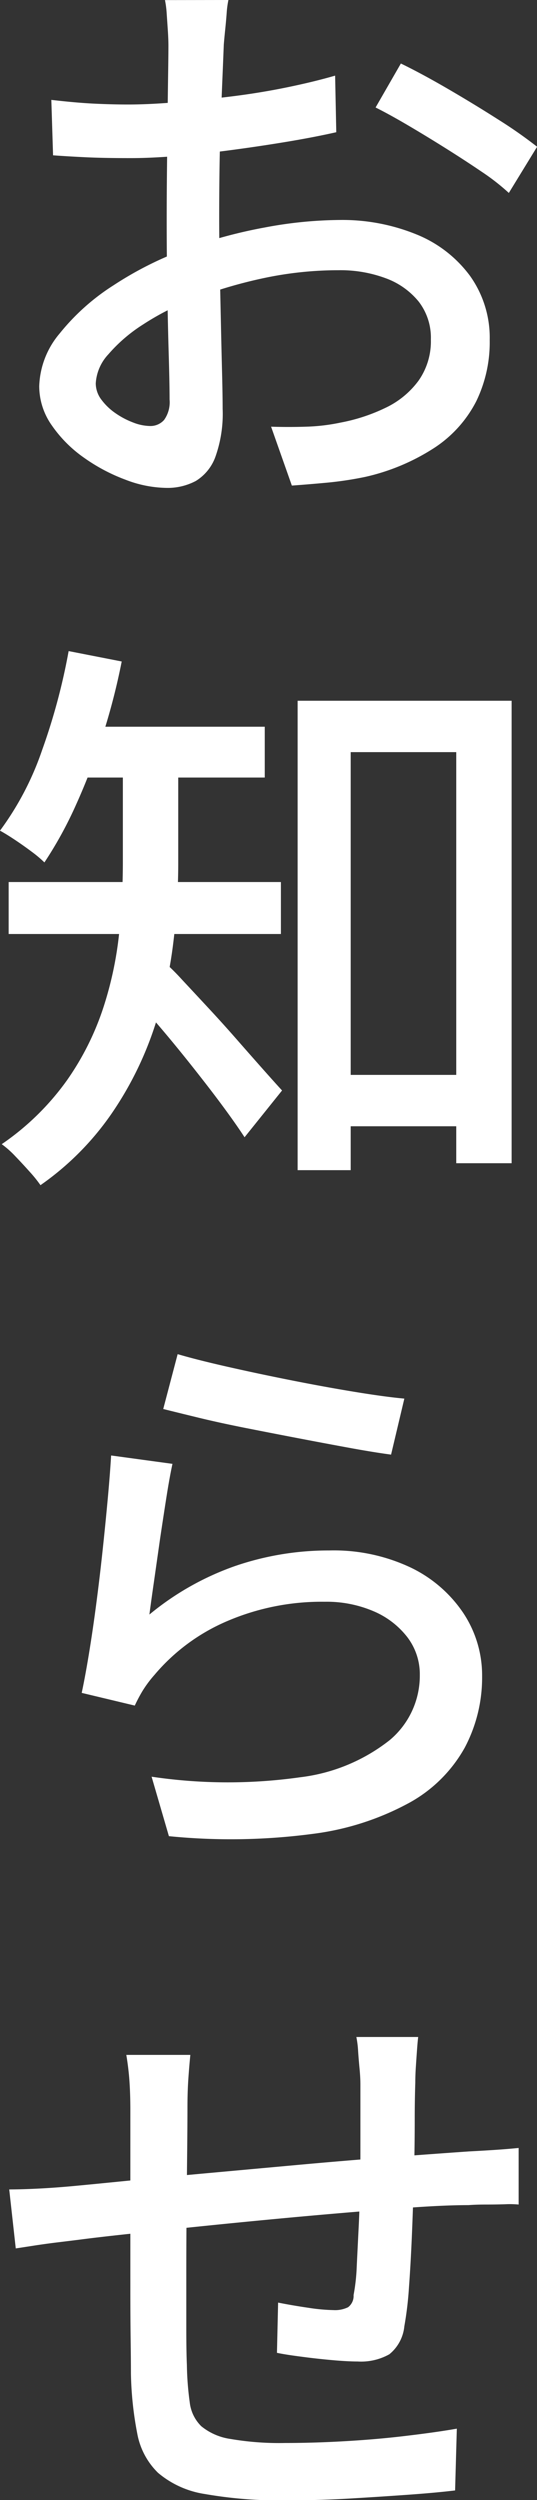 <svg xmlns="http://www.w3.org/2000/svg" width="27.93" height="129.9" viewBox="0 0 27.93 129.9"><rect x="0" y="0" width="27.93" height="129.9" fill="#333333" stroke="none"/><path d="M12.66-24.15a4.835,4.835,0,0,0-.09.675q-.03.405-.075.84t-.075.795q-.03.78-.075,1.845t-.09,2.31q-.045,1.245-.06,2.49T12.18-12.81q0,1.17.03,2.61t.06,2.835q.03,1.395.06,2.58t.03,1.875a6.652,6.652,0,0,1-.375,2.49A2.446,2.446,0,0,1,10.965.84,3.123,3.123,0,0,1,9.42,1.2,6.115,6.115,0,0,1,7.32.78,9.322,9.322,0,0,1,5.16-.36,6.7,6.7,0,0,1,3.48-2.04a3.539,3.539,0,0,1-.66-2.04A4.45,4.45,0,0,1,3.885-6.825,11.505,11.505,0,0,1,6.69-9.33a18.241,18.241,0,0,1,3.69-1.86,25.234,25.234,0,0,1,4.17-1.14,21.658,21.658,0,0,1,3.87-.39,10.218,10.218,0,0,1,4.02.75,6.464,6.464,0,0,1,2.79,2.16,5.529,5.529,0,0,1,1.02,3.33,7.013,7.013,0,0,1-.7,3.18A6.356,6.356,0,0,1,23.4-.9,11.032,11.032,0,0,1,19.77.63a18.184,18.184,0,0,1-1.995.3q-.975.09-1.815.15L14.88-1.98q.9.03,1.83,0a9.971,9.971,0,0,0,1.77-.21,9.311,9.311,0,0,0,2.34-.765,4.546,4.546,0,0,0,1.725-1.41A3.543,3.543,0,0,0,23.19-6.51a3.065,3.065,0,0,0-.63-1.965A3.951,3.951,0,0,0,20.85-9.69a6.749,6.749,0,0,0-2.46-.42,18.7,18.7,0,0,0-3.87.405A24.417,24.417,0,0,0,10.74-8.58,13.556,13.556,0,0,0,8.22-7.29a8.117,8.117,0,0,0-1.8,1.545A2.423,2.423,0,0,0,5.76-4.23a1.414,1.414,0,0,0,.3.855,3.085,3.085,0,0,0,.735.7,4.213,4.213,0,0,0,.915.48,2.5,2.5,0,0,0,.87.18.946.946,0,0,0,.735-.315A1.579,1.579,0,0,0,9.6-3.39q0-.84-.045-2.37T9.48-9.135q-.03-1.845-.03-3.555,0-1.29.015-2.685t.03-2.685q.015-1.29.03-2.28t.015-1.44q0-.33-.03-.78t-.06-.885a4.929,4.929,0,0,0-.09-.7Zm8.97,3.3q1.11.54,2.475,1.335t2.61,1.59a23.67,23.67,0,0,1,2,1.4l-1.47,2.4a11.492,11.492,0,0,0-1.425-1.11q-.885-.6-1.89-1.23t-1.95-1.185q-.945-.555-1.665-.915ZM3.45-18.96q1.29.15,2.22.195t1.77.045q1.11,0,2.52-.12t2.865-.3q1.455-.18,2.85-.465t2.535-.615l.06,2.94q-1.2.27-2.655.51t-2.94.435q-1.485.195-2.82.3t-2.355.1q-1.35,0-2.28-.045t-1.68-.1ZM17.49,31.7H26.1v2.67H17.49ZM16.26,12.26H27.39V36.29H24.51V14.93H19.02V36.65H16.26ZM7.17,14.9h2.88v5.91a34.053,34.053,0,0,1-.27,4.125,22.558,22.558,0,0,1-1.02,4.44A17.794,17.794,0,0,1,6.585,33.71a14.7,14.7,0,0,1-3.7,3.72,6.652,6.652,0,0,0-.555-.69q-.375-.42-.765-.825A4.939,4.939,0,0,0,.87,35.3a13.567,13.567,0,0,0,3.39-3.315A14.3,14.3,0,0,0,6.15,28.22a18.729,18.729,0,0,0,.825-3.855A35.568,35.568,0,0,0,7.17,20.75ZM4.35,13.61h10.2v2.64H4.35ZM1.23,21.68H15.39v2.7H1.23Zm8.01,4.08a12.43,12.43,0,0,1,1.005.99q.645.69,1.425,1.53t1.53,1.7q.75.855,1.35,1.53t.9,1L13.5,34.94q-.39-.6-.975-1.4t-1.275-1.68q-.69-.885-1.38-1.725T8.55,28.58L7.5,27.38ZM4.35,9.68l2.76.54A34.058,34.058,0,0,1,6.105,14.1a33.428,33.428,0,0,1-1.38,3.585A20.518,20.518,0,0,1,3.09,20.66a6.3,6.3,0,0,0-.66-.555q-.42-.315-.87-.615t-.78-.48a15.361,15.361,0,0,0,2.19-4.185A32.253,32.253,0,0,0,4.35,9.68Zm5.67,36.53q1.02.3,2.61.66t3.33.705q1.74.345,3.3.6t2.55.345l-.69,2.91q-.9-.12-2.13-.345t-2.64-.495q-1.41-.27-2.775-.54T11.1,49.51q-1.11-.27-1.83-.45Zm-.27,5.7q-.15.69-.315,1.74T9.1,55.84L8.79,58.015q-.15,1.035-.24,1.725a14.518,14.518,0,0,1,4.455-2.52,14.975,14.975,0,0,1,4.9-.81,9.365,9.365,0,0,1,4.23.885,6.87,6.87,0,0,1,2.745,2.37,5.859,5.859,0,0,1,.975,3.285,7.777,7.777,0,0,1-.9,3.7,7.351,7.351,0,0,1-2.85,2.85,14.173,14.173,0,0,1-5.055,1.635,32.447,32.447,0,0,1-7.485.12l-.9-3.09a26.9,26.9,0,0,0,7.725.03,9.3,9.3,0,0,0,4.665-1.935,4.367,4.367,0,0,0,1.56-3.375,3.175,3.175,0,0,0-.645-1.965,4.375,4.375,0,0,0-1.755-1.35,6.2,6.2,0,0,0-2.55-.495,12.466,12.466,0,0,0-5.055,1,10.151,10.151,0,0,0-3.8,2.805,6.028,6.028,0,0,0-.615.825,8.012,8.012,0,0,0-.405.765l-2.76-.66q.18-.84.375-2.025t.375-2.55q.18-1.365.33-2.76t.27-2.7q.12-1.3.18-2.3ZM22.53,81.69q-.03.24-.06.66t-.06.87q-.03.45-.03.84-.03.93-.03,1.89t-.015,1.845q-.015.885-.045,1.665-.03,1.2-.09,2.61t-.15,2.64a17.943,17.943,0,0,1-.24,2.01,2.14,2.14,0,0,1-.78,1.455,3.007,3.007,0,0,1-1.65.375q-.54,0-1.365-.075t-1.6-.18q-.78-.1-1.23-.195l.06-2.61q.75.15,1.575.27a9.6,9.6,0,0,0,1.3.12,1.543,1.543,0,0,0,.765-.15.73.73,0,0,0,.285-.63,9.876,9.876,0,0,0,.165-1.5q.045-.93.1-2.025t.06-2.115q.03-.84.03-1.725V84.15q0-.36-.045-.825t-.075-.915a4.986,4.986,0,0,0-.09-.72Zm-11.85.93q-.06.6-.105,1.26t-.045,1.47q0,.87-.015,2.3t-.03,3.06q-.015,1.635-.015,3.225v2.85q0,1.26.03,1.95a15.848,15.848,0,0,0,.15,1.95,2.054,2.054,0,0,0,.6,1.23,3.1,3.1,0,0,0,1.515.66,14.966,14.966,0,0,0,2.835.21q1.56,0,3.24-.1t3.18-.285q1.5-.18,2.52-.36l-.09,3.21q-.99.12-2.46.225t-3.09.2q-1.62.09-3.12.09a22.738,22.738,0,0,1-4.35-.33,4.909,4.909,0,0,1-2.43-1.1A3.8,3.8,0,0,1,7.92,102.3a17.981,17.981,0,0,1-.33-3.12q0-.66-.015-1.785t-.015-2.55V85.5q0-.81-.045-1.485T7.35,82.62ZM1.26,89.61q.66,0,1.545-.045T4.65,89.43q.96-.09,2.76-.27t4.1-.39l4.77-.435q2.475-.225,4.785-.4t4.11-.3q.6-.03,1.29-.075t1.29-.105v2.94a4.876,4.876,0,0,0-.7-.015q-.465.015-.99.015t-.915.03q-1.17,0-2.88.12t-3.66.285q-1.95.165-3.99.36t-3.915.39q-1.875.195-3.4.36t-2.43.285l-1.1.135q-.615.075-1.2.165l-.975.15Z" transform="translate(-0.78 24.15)" fill="#fff"/></svg>